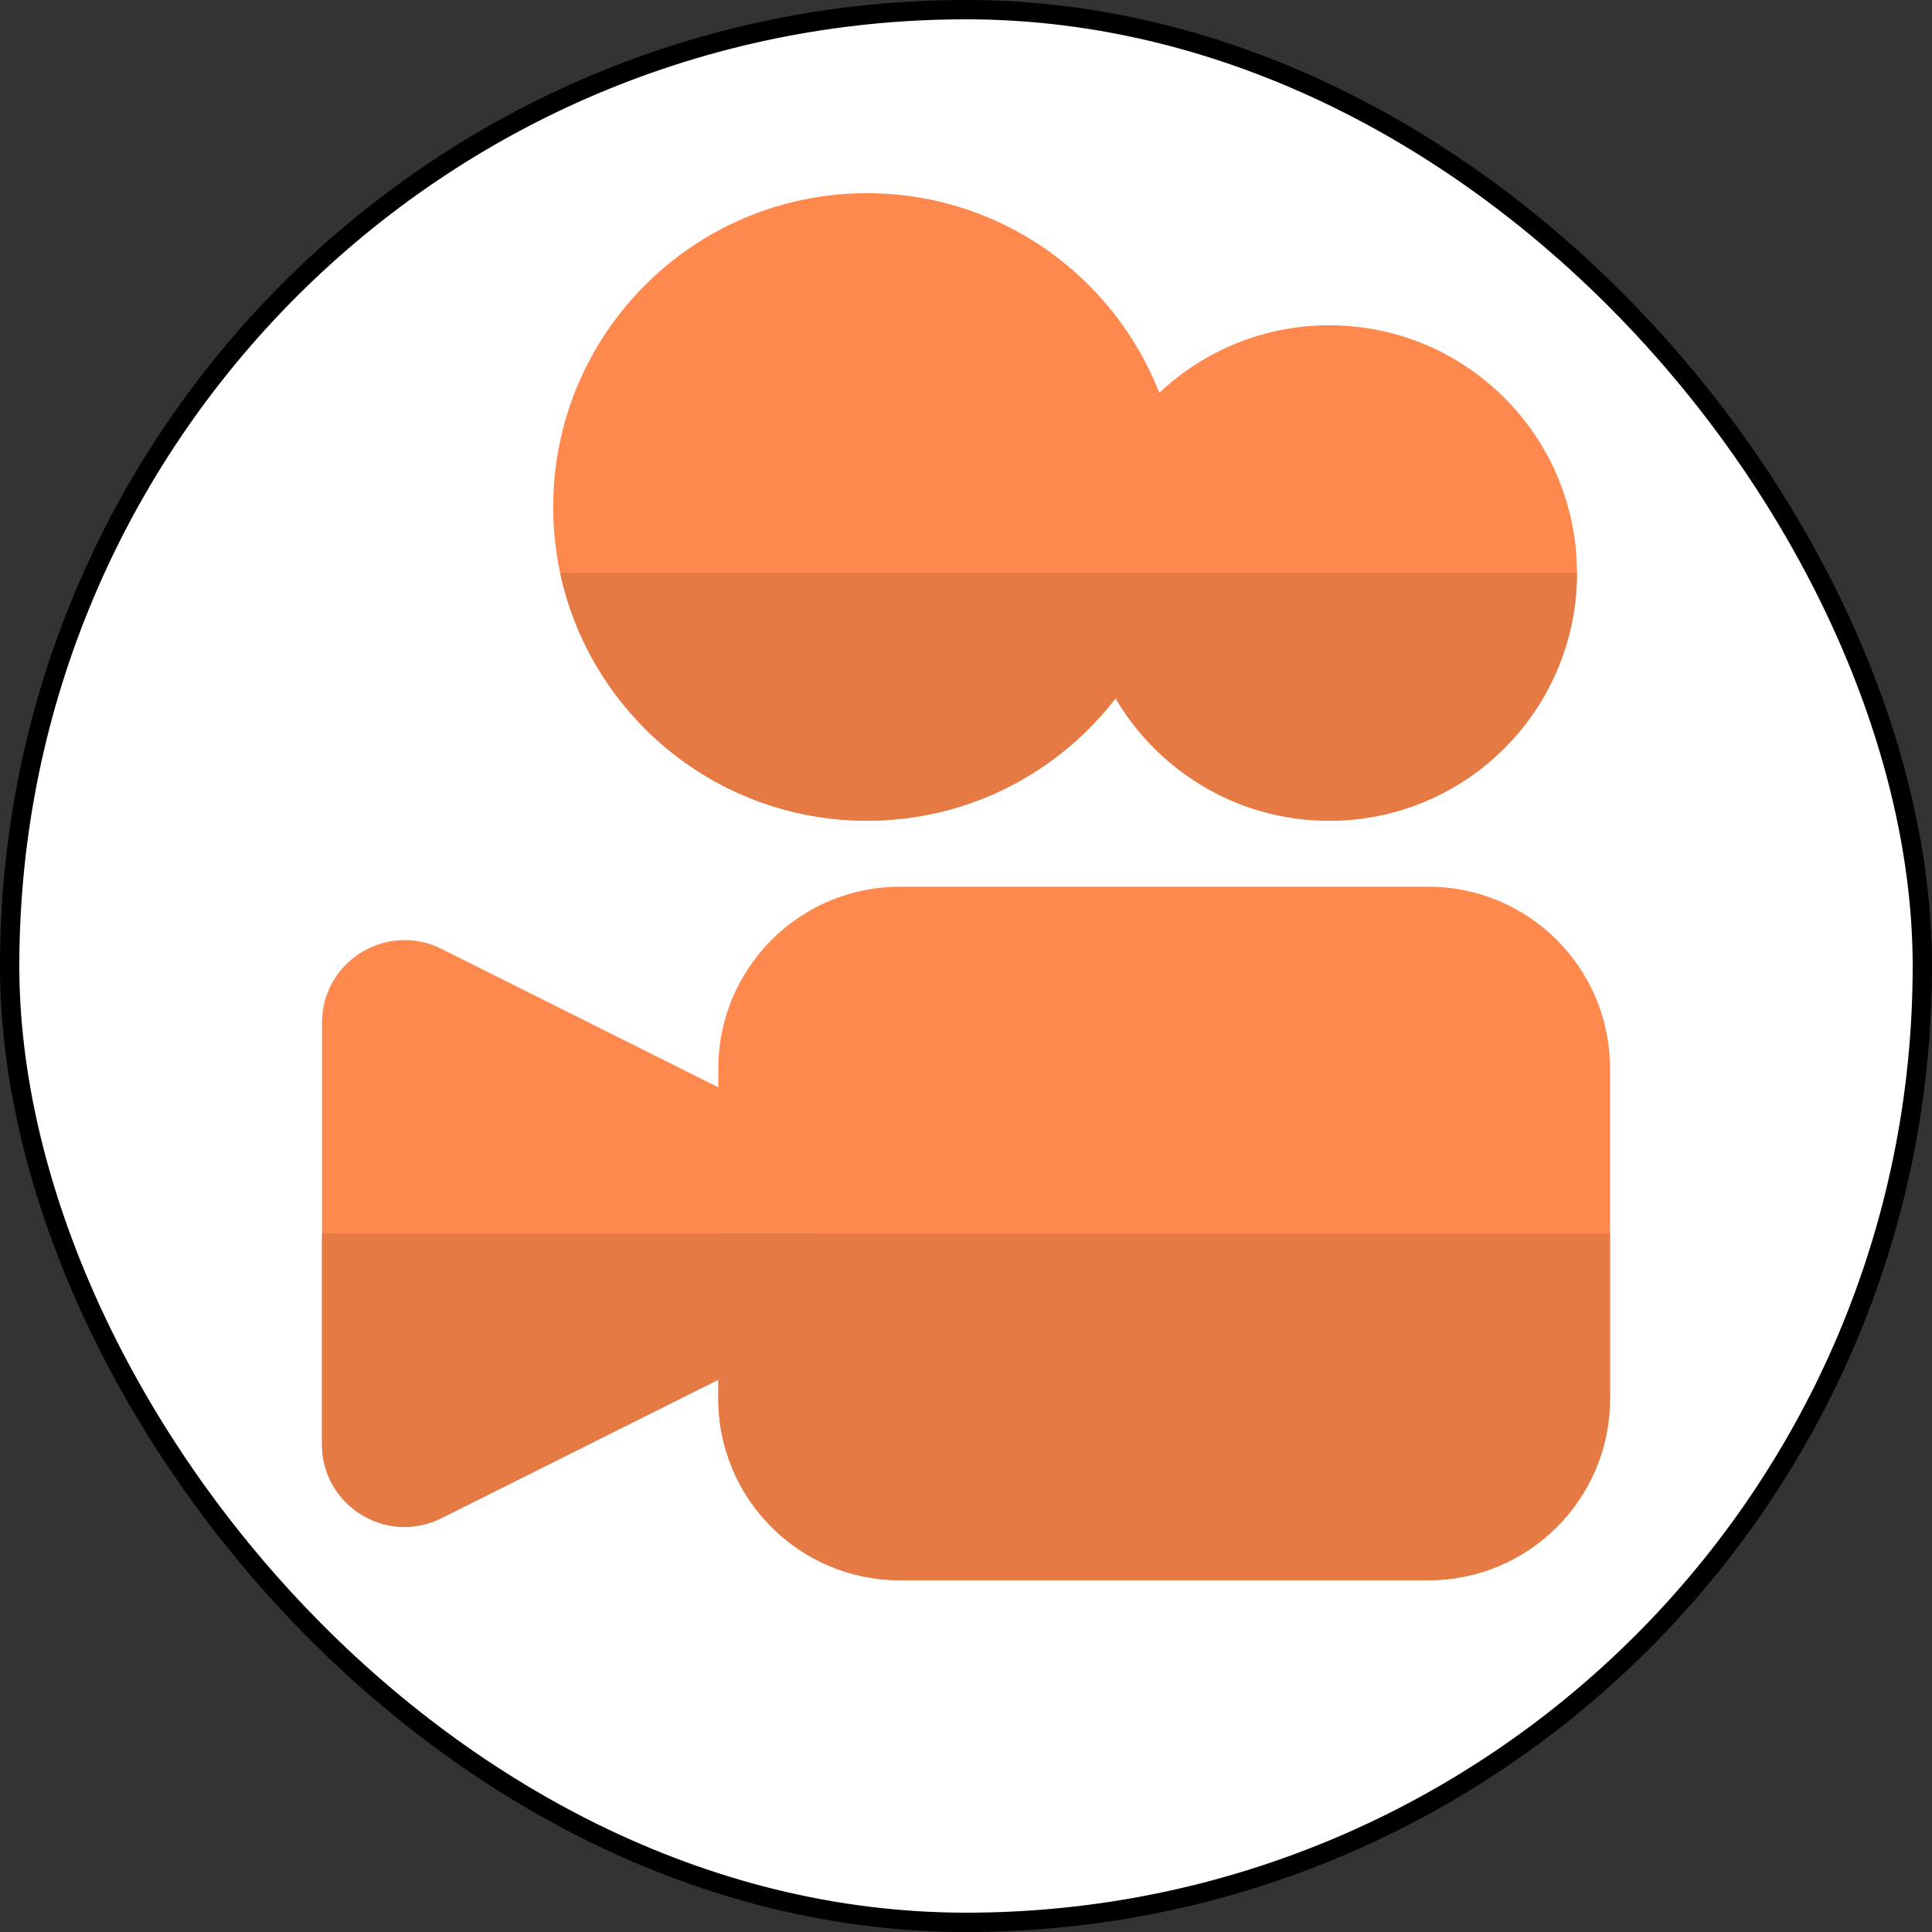 <svg width="30" height="30" viewBox="0 0 30 30" fill="none" xmlns="http://www.w3.org/2000/svg">
<rect x="0" y="0" width="30" height="30" fill="#333333" stroke="none"/>
<rect x="0.15" y="0.15" width="29.7" height="29.7" rx="14.85" fill="white" stroke="black" stroke-width="0.3"/>
<path d="M22.18 13.769C23.737 13.769 25 15.032 25 16.59V21.718C25 23.276 23.737 24.538 22.18 24.538H13.974C12.417 24.538 11.154 23.276 11.154 21.718V16.59C11.154 15.032 12.417 13.769 13.974 13.769H22.18Z" fill="#FF884D"/>
<path d="M5 15.881C5 14.928 6.003 14.308 6.855 14.734L12.267 17.44C12.528 17.57 12.692 17.837 12.692 18.128V20.18C12.692 20.471 12.528 20.737 12.267 20.867L6.855 23.573C6.003 24 5 23.38 5 22.427V15.881ZM13.461 3C10.771 3 8.59 5.181 8.59 7.872C8.59 10.562 10.771 12.744 13.461 12.744C16.152 12.744 18.333 10.562 18.333 7.872C18.333 5.181 16.152 3 13.461 3Z" fill="#FF884D"/>
<path d="M20.641 5.051C18.517 5.051 16.795 6.773 16.795 8.897C16.795 11.022 18.517 12.744 20.641 12.744C22.765 12.744 24.487 11.022 24.487 8.897C24.487 6.773 22.765 5.051 20.641 5.051Z" fill="#FF884D"/>
<path fill-rule="evenodd" clip-rule="evenodd" d="M18.225 8.897H8.698C9.169 11.096 11.123 12.744 13.462 12.744C15.8 12.744 17.754 11.096 18.225 8.897Z" fill="#E57A45"/>
<path fill-rule="evenodd" clip-rule="evenodd" d="M24.487 8.897H16.795C16.795 11.022 18.517 12.744 20.641 12.744C22.765 12.744 24.487 11.022 24.487 8.897ZM25 19.154V21.718C25 23.276 23.737 24.538 22.18 24.538H13.974C12.417 24.538 11.154 23.276 11.154 21.718V19.154H25Z" fill="#E57A45"/>
<path fill-rule="evenodd" clip-rule="evenodd" d="M12.692 19.154V20.18C12.692 20.471 12.528 20.737 12.267 20.867L6.855 23.573C6.003 24 5 23.38 5 22.427V19.154H12.692Z" fill="#E57A45"/>
</svg>
